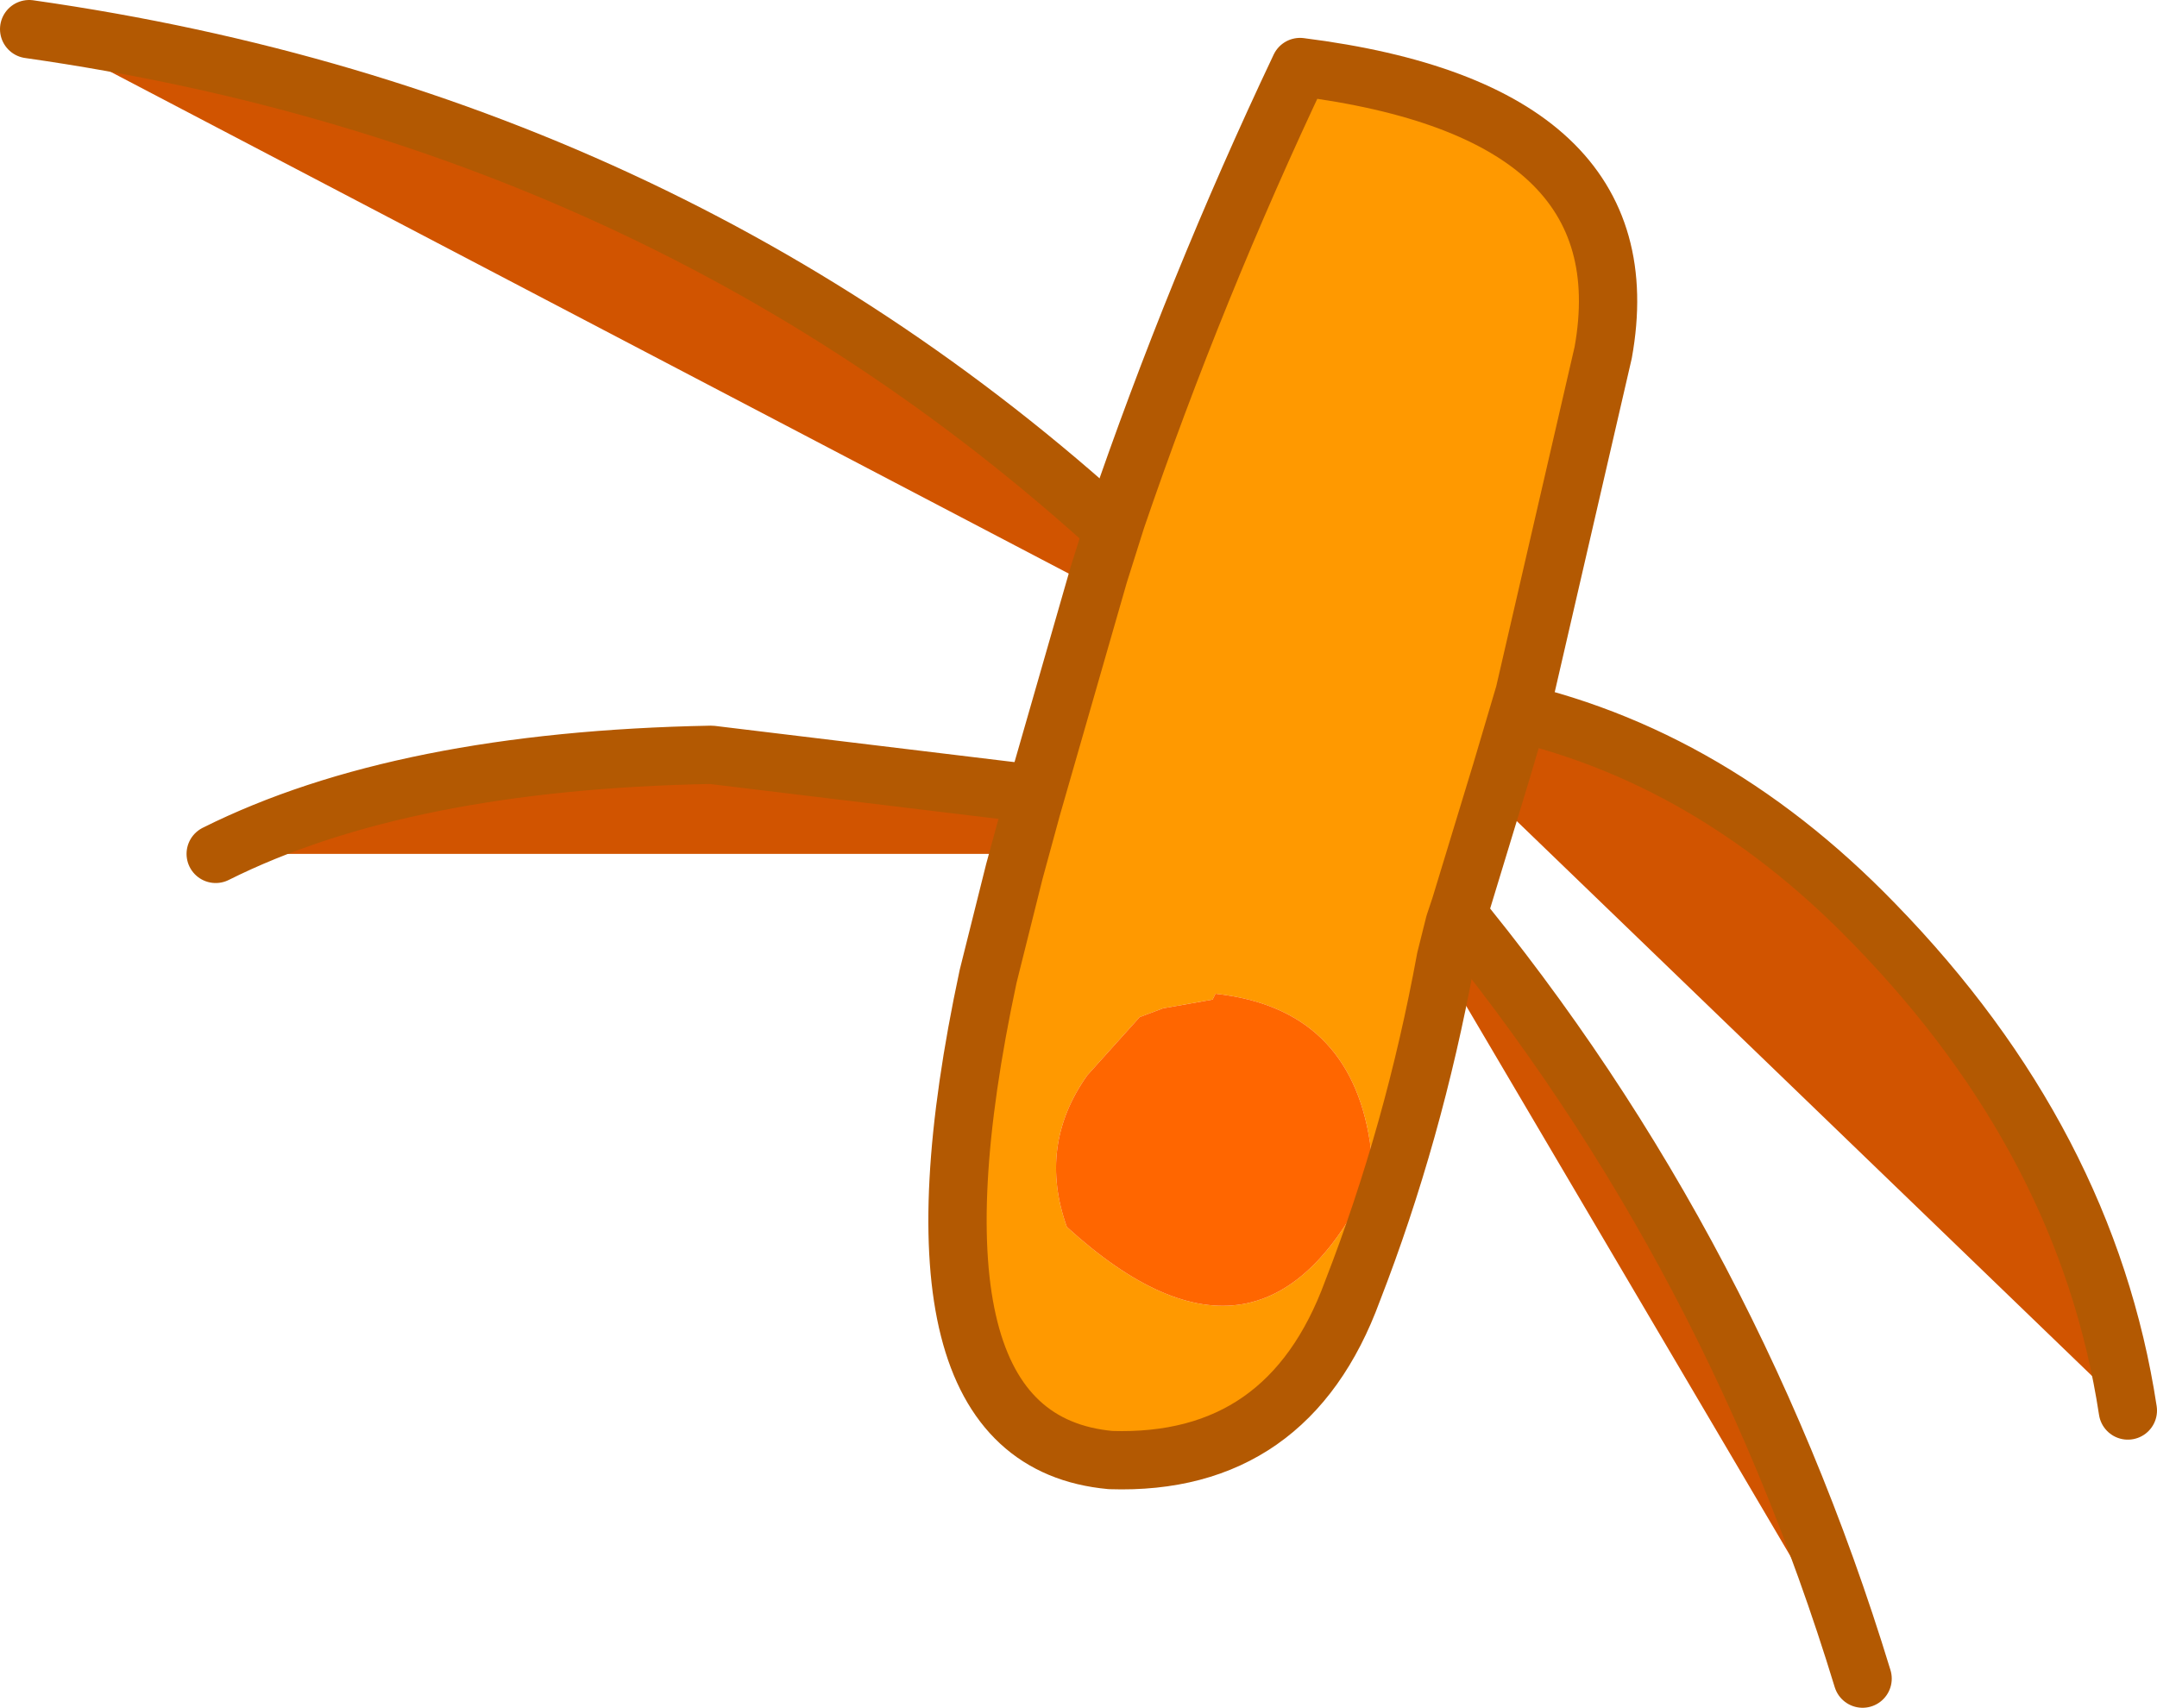 <?xml version="1.0" encoding="UTF-8" standalone="no"?>
<svg xmlns:xlink="http://www.w3.org/1999/xlink" height="29.3px" width="37.0px" xmlns="http://www.w3.org/2000/svg">
  <g transform="matrix(1.0, 0.0, 0.0, 1.0, -23.2, 71.35)">
    <path d="M42.85 -61.75 L42.6 -60.95 23.7 -70.85 Q34.95 -69.25 42.85 -61.75 M41.6 -57.65 L41.35 -56.7 26.9 -56.7 Q30.1 -58.3 35.4 -58.4 L41.6 -57.65 M48.65 -59.25 Q52.4 -58.55 55.35 -55.5 59.0 -51.75 59.7 -47.15 L48.35 -58.1 48.65 -59.25 M55.15 -42.55 L47.55 -55.45 47.65 -55.95 47.75 -56.2 Q52.8 -50.25 55.15 -42.55" fill="#d15400" fill-rule="evenodd" stroke="none"/>
    <path d="M23.7 -70.85 Q34.95 -69.25 42.85 -61.75 M26.9 -56.7 Q30.1 -58.3 35.4 -58.4 L41.6 -57.65 M48.65 -59.25 Q52.4 -58.55 55.35 -55.5 59.0 -51.75 59.7 -47.15 M47.75 -56.2 Q52.8 -50.25 55.15 -42.55" fill="none" stroke="#b35902" stroke-linecap="round" stroke-linejoin="round" stroke-width="1.0"/>
    <path d="M42.35 -62.45 Q43.7 -66.4 45.5 -70.2 51.45 -69.45 50.7 -65.3 L49.35 -59.45 48.95 -58.1 48.25 -55.8 48.15 -55.5 48.0 -54.9 Q47.45 -51.9 46.4 -49.2 45.3 -46.2 42.25 -46.3 38.45 -46.65 40.15 -54.6 L40.6 -56.4 40.9 -57.5 42.05 -61.5 42.35 -62.45 M44.05 -54.3 L44.0 -54.2 43.15 -54.05 42.75 -53.9 41.85 -52.9 Q41.0 -51.7 41.5 -50.3 44.9 -47.2 46.75 -51.2 L46.7 -51.75 Q46.35 -54.05 44.05 -54.3" fill="#ff9900" fill-rule="evenodd" stroke="none"/>
    <path d="M44.05 -54.3 Q46.35 -54.05 46.7 -51.75 L46.75 -51.2 Q44.9 -47.2 41.5 -50.3 41.0 -51.7 41.85 -52.9 L42.75 -53.9 43.15 -54.05 44.0 -54.2 44.05 -54.3" fill="#ff6600" fill-rule="evenodd" stroke="none"/>
    <path d="M42.35 -62.45 L42.05 -61.5 40.9 -57.5 40.6 -56.4 40.15 -54.6 Q38.45 -46.65 42.25 -46.3 45.3 -46.2 46.4 -49.2 47.45 -51.9 48.0 -54.9 L48.15 -55.5 48.25 -55.8 48.95 -58.1 49.35 -59.45 50.7 -65.3 Q51.45 -69.45 45.5 -70.2 43.7 -66.4 42.35 -62.45 Z" fill="none" stroke="#b35902" stroke-linecap="round" stroke-linejoin="round" stroke-width="1.0"/>
  </g>
</svg>
